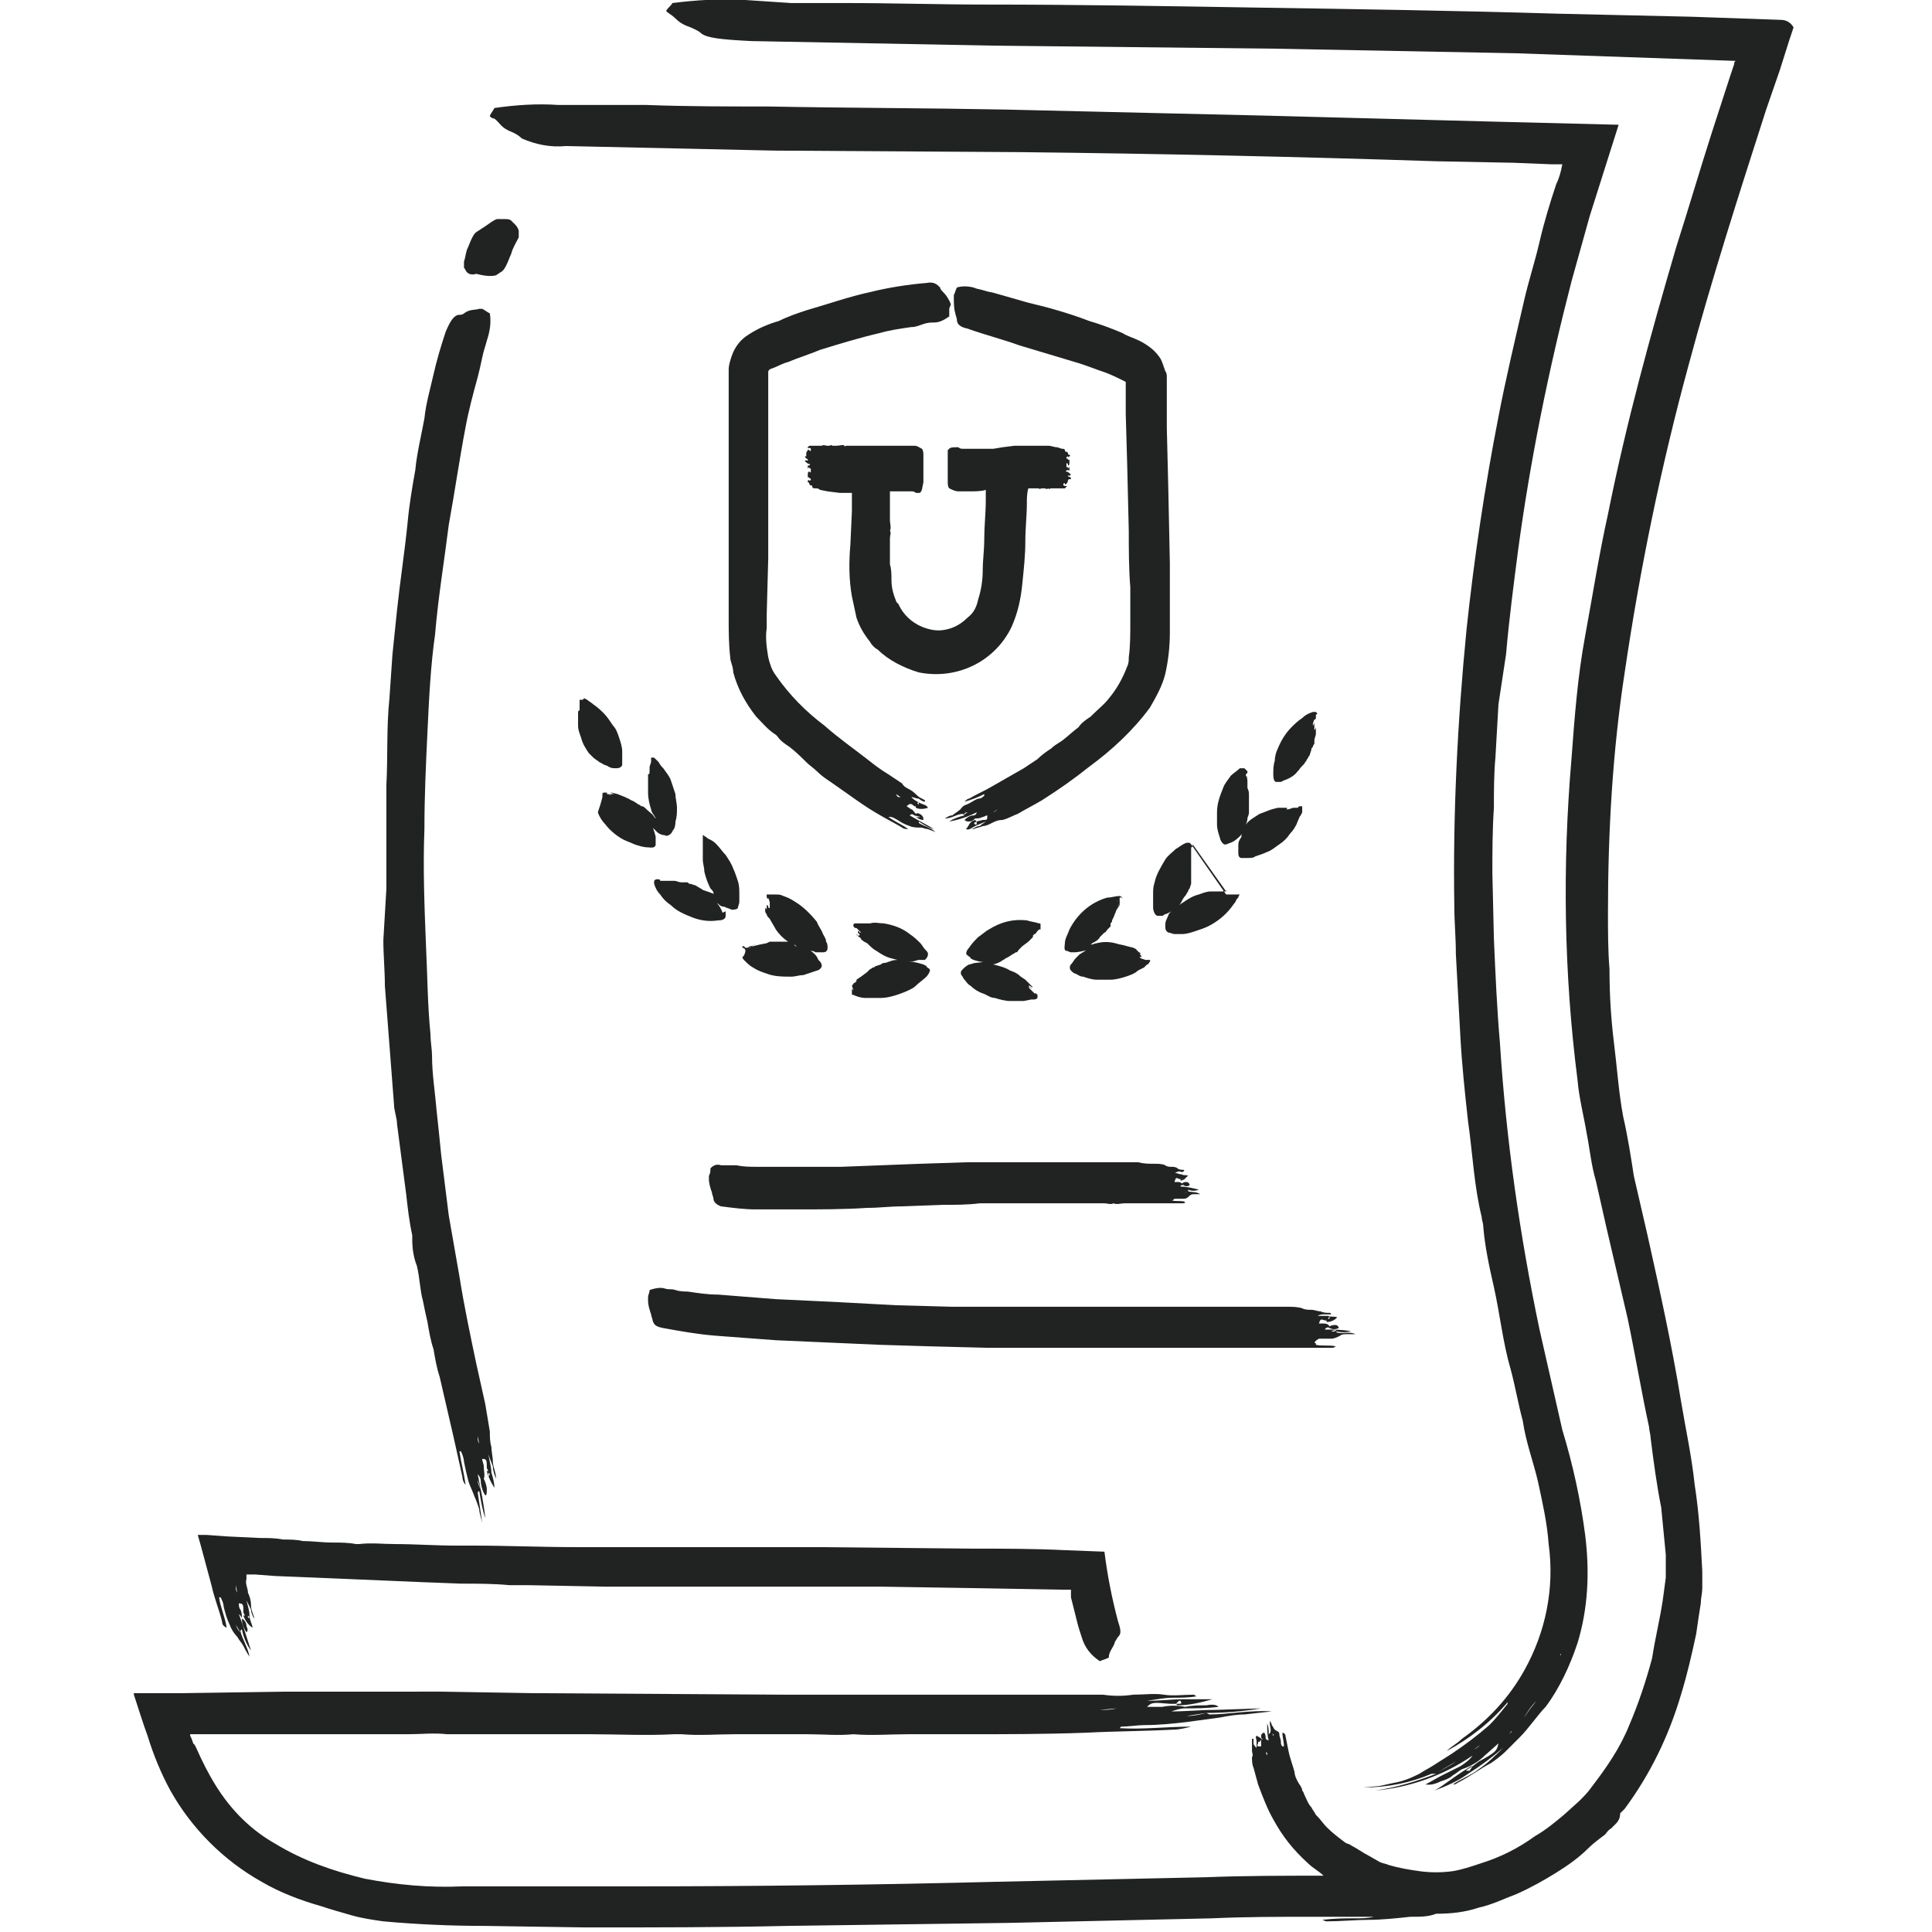 <svg id="college_transcripts" xmlns="http://www.w3.org/2000/svg" viewBox="0 0 127 127"><style>.st0{fill:#212322}</style><path class="st0" d="M76.9 37l-.1-4.8-.1-4.1v-3.3c0-.1 0-.3-.1-.4-.1-.3-.2-.6-.3-.8-.3-.5-.8-.9-1.4-1.2-.4-.2-.8-.3-1.1-.5-.7-.3-1.5-.6-2.2-.8-1.3-.5-2.7-.9-4-1.2l-2.1-.6c-.3-.1-.5-.1-.8-.2s-.5-.1-.7-.2c-.4-.1-.8-.1-1.1 0-.1.2-.1.3-.2.5v.2c0 .3 0 .7.1 1 0 .1.1.3.1.4 0 .3.2.5.7.6 1.1.4 2.3.7 3.4 1.1 1.3.4 2.7.8 4 1.2.6.2 1.1.4 1.7.6.5.2.9.4 1.3.6v2.1l.1 3.5.1 4.2c0 1.2 0 2.5.1 3.7V41c0 .7 0 1.5-.1 2.2 0 .2 0 .4-.1.6-.3.8-.7 1.5-1.2 2.1-.3.4-.7.7-1.1 1.1l-.1.1c-.3.2-.6.4-.8.7-.4.3-.7.6-1.1.9-.3.2-.5.3-.7.5-.3.2-.6.4-.9.7l-.9.6-2.1 1.2c-.5.3-1 .5-1.5.8-.1 0-.2.1-.3.2.4-.1.9-.3 1.3-.5v.1c-.1.1-.2.2-.4.2-.3.1-.5.3-.8.4s-.3.3-.5.4c-.1.1-.3.2-.4.3-.2 0-.3.1-.5.2.5 0 .8-.3 1.2-.3l.1.1c-.4.1-.7.2-1 .4.6-.1 1.2-.3 1.8-.6 0 .1-.1.2-.2.2-.2 0-.4.1-.6.3.1.1.2.1.3.1.2 0 .3-.1.4-.2.2 0 .3 0 .5-.1.1 0 .2-.1.3-.1 0 .3 0 .3-.3.3l-.4.1-.1-.1c-.4.1-.4.4-.6.6.2.1.4-.1.6-.2.2-.1.5-.2.7-.3-.1.1-.3.2-.4.3-.2 0-.3.1-.5.2h.1c.2-.1.4-.1.6-.2.2 0 .4-.1.6-.2.2-.1.4-.2.7-.2.4-.1.7-.3 1-.4.5-.3 1.1-.6 1.6-.9 1.1-.7 2.1-1.4 3.1-2.2 1.5-1.1 2.9-2.4 4-3.9.4-.7.8-1.4 1-2.2.2-.9.3-1.8.3-2.7V37zm-13 16.8zm-.5-.6zm-.1.4c.1-.1.1-.2.3-.2l-.3.2zm.7-.4l.1-.1-.1.1zm.2.8v.2h-.1c-.1-.1-.1-.1.1-.2zm0 .2zm.7-.7zm.4-.1c.1-.1.1-.1.3-.2l-.3.2zm1-.6zm.5.7zM62.5 20c-.1-.3-.3-.6-.5-.8-.1-.1-.2-.2-.2-.3-.2-.2-.4-.4-.9-.3-1.2.1-2.5.3-3.7.6-1.4.3-2.8.8-4.2 1.2-.6.2-1.2.4-1.8.7-.7.2-1.4.5-2 .9-.5.3-.9.8-1.1 1.4-.1.3-.2.6-.2.9v16.3c0 .9 0 1.7.1 2.6 0 .3.2.6.2 1 .3 1.1.8 2 1.5 2.9.4.4.8.9 1.3 1.2l.1.1c.2.3.5.5.8.7.4.3.8.7 1.1 1 .2.2.5.4.7.6.3.3.6.5.9.7l1 .7c.7.5 1.4 1 2.1 1.4.5.3 1.1.6 1.6.9.1.1.3.1.4.1-.4-.3-.9-.5-1.3-.8h.1c.2 0 .3.1.5.2.3.2.5.3.8.4.2.1.5.1.7.1.2 0 .3.1.5.1.2.1.3.1.5.2-.3-.3-.8-.4-1.1-.6V54c.3.2.6.4 1 .5-.5-.3-1.1-.6-1.6-.9.1-.1.2-.1.3 0 .2.2.4.3.6.3 0-.1 0-.2-.1-.3-.1-.1-.3-.2-.4-.1-.1-.1-.2-.3-.3-.3l-.3-.2c.2-.2.3-.2.5 0h.1v.1c.2.1.5.1.8 0-.1-.2-.3-.2-.5-.3s-.4-.2-.6-.4c.2 0 .3.1.5.1.1.1.3.2.4.2v-.1c-.2-.1-.4-.2-.5-.3-.1-.1-.3-.3-.5-.4-.2-.1-.4-.2-.5-.4l-.9-.6c-.5-.3-.9-.6-1.4-1-.9-.7-1.9-1.4-2.8-2.2-1.2-.9-2.3-2-3.2-3.3-.3-.4-.4-.8-.5-1.2-.1-.6-.2-1.3-.1-1.9v-.9l.1-3.7V24.4c.1-.1 0-.1.3-.2s.6-.3 1-.4c.7-.3 1.4-.5 2.1-.8 1.3-.4 2.6-.8 3.9-1.1.7-.2 1.4-.3 2.1-.4.3 0 .5-.1.8-.2s.5-.1.7-.1c.4 0 .7-.2 1-.4v-.5c0-.1.1-.2.1-.3zm-2 33.7c-.1 0-.2.1-.4-.1l.4.1zm-.3.2zm.1-.7zm0-.4l.1-.1v.1c0 .1 0 .1-.1 0zm.1-.1zm-.8.7l.1.1-.1-.1zm-.2-.9zm-.2-.1c-.2 0-.2 0-.3-.2l.3.2zm-.6-1.3zm-.4.7zm-18.9 1.6c.1.3.3.6.5.8.3.4.8.8 1.2 1 .2.1.5.2.7.3.3.1.6.2.9.2.1 0 .5.1.5-.2V55c-.1-.4-.2-.7-.4-1 0 .1.1.1.1.2s.1.1.1.2l.3.3c.1.1.3.2.5.2.1.1.3 0 .4-.1.1-.1.1-.2.2-.3.1-.2.1-.4.1-.5.1-.3.1-.6.1-.9 0-.3-.1-.6-.1-.9l-.3-.9c-.1-.3-.3-.5-.5-.8-.1-.1-.2-.2-.3-.4l-.1-.1-.1-.1c-.1-.1-.1-.1-.2-.1h-.1v.3l-.1.3v-.1.4c0 .1 0 .2-.1.2v1.2c0 .4.1.8.2 1.1 0 .1.1.3.2.4 0 .1.1.1.1.2l-.1-.1c-.1-.2-.3-.3-.5-.5-.1-.1-.2-.2-.3-.2-.1 0-.1-.1-.2-.1l-.3-.2-.2-.1c-.1 0-.1-.1-.2-.1l-.2-.1-.5-.2-.4-.1h-.1c.1 0 .2.1.3.1h-.5.1-.1c.1 0 .2.1.3.1h.1-.1c-.1 0-.2-.1-.2-.1.1 0 .2.1.3.1l-.4-.1v-.1h-.2s-.1 0-.1.1v.2c-.1.4-.2.7-.3 1zm3.3-2.8s0-.1 0 0zm0 0zm-.2.5zm.2-.2zm0 .2zm-2.7 1.4zm.1 0zm-2-5.7v.9c0 .3.1.5.2.8.1.4.3.7.5 1l.3.3c.1.1.3.2.4.3l.2.1c.1.1.3.1.4.2.2.1.3.1.5.1.1 0 .3 0 .4-.2v-.9c0-.3-.1-.6-.2-.9-.1-.3-.2-.6-.4-.8-.2-.3-.4-.6-.6-.8-.2-.2-.4-.4-.7-.6-.1-.1-.3-.2-.4-.3l-.2-.1-.1.1h-.2v.7l-.1.1m.1-.1v-.1.1c-.1 0-.1.1-.1.1v.1s0-.1.1-.2zm0 .7zm0-.2c0-.1 0-.1 0 0zm0-.2zm0-.1s-.1-.1 0 0zm0 0zm0 .5zm8.1 11.1c-.1-.1-.2-.1-.3-.2-.1 0-.1-.1-.2-.1l-.3-.1c-.1 0-.1 0-.2-.1h-.4c-.2 0-.3-.1-.5-.1h-.5.3-.7.3-.2.3-.4s0-.1-.1-.1h-.1c-.1 0-.1 0-.2.1v.2c.1.3.2.5.4.7.2.3.4.5.7.7.4.4.9.6 1.4.8.5.2 1.1.3 1.7.2.1 0 .5 0 .5-.3v-.3l-.2.1c-.1-.3-.3-.6-.6-.9l.1.2.2.1c.1.1.2.2.4.2.2.1.3.1.5.2.1 0 .3 0 .4-.1 0-.1.1-.3.1-.4v-.5c0-.3 0-.6-.1-.9-.1-.3-.2-.6-.3-.8-.1-.3-.3-.6-.5-.9-.2-.2-.4-.5-.6-.7-.1-.1-.2-.2-.4-.3l-.2-.1-.1-.1c-.1 0-.1-.1-.2-.1v1.6c0 .3.1.5.1.8.1.4.2.7.4 1.1.1.1.2.2.2.3 0 .1.1.1.2.2l-.1-.1c-.2-.1-.5-.2-.8-.3zm-2.5-.5zm-.1 0zm2.4-1.8zm.1-.6zm0 0zm0 .6zm0-.2c0-.1 0 0 0 0zm-2.3 2zm5 4.9s0 .1.1.2c.2.2.4.4.6.5.3.2.6.3.9.4.5.2 1.1.2 1.6.2.3 0 .5-.1.8-.1l.9-.3c.1 0 .4-.2.3-.4 0-.1-.1-.2-.2-.3l-.1-.2c-.2-.3-.5-.5-.9-.6l.2.1.2.1c.1 0 .3 0 .4.1h.5c.2 0 .3-.1.3-.3 0-.1 0-.3-.1-.4 0-.2-.1-.3-.2-.5-.1-.3-.3-.5-.4-.8-.4-.5-.9-1-1.4-1.3-.3-.2-.5-.3-.8-.4-.2-.1-.3-.1-.5-.1h-.6v.2l.1.1V59l.1.3v.4s-.1 0-.1-.1-.1-.1-.1-.1v.3s0-.1-.1-.1v-.1.3c0 .1.1.2.1.2 0 .1.1.2.2.3.1.2.3.5.4.7.2.3.5.6.8.8.1.1.2.2.4.2.1 0 .1.1.2.1h-.1l-.3-.3h-1.4l-.2.1-.5.1-.4.1h-.1c-.1 0 .2-.1.3-.1h-.1l-.2.1-.1.1h-.2c.1 0 .2 0 .3-.1h.1-.1c-.1 0-.2 0-.2.1.1 0 .2-.1.3-.1l-.4.1H49l-.1-.1h-.1v.1c.1 0 .2.1.2.2s-.1.4-.2.4zm1.9-3.5zm0 0zm.1.3zm.1.2zm-1.5 2.6zm.1 0zm6.6 2.6L56 65v.3c0 .1 0 .1.1.1.2.1.5.2.8.2h1c.5 0 1.1-.2 1.6-.4.2-.1.5-.2.7-.4.2-.2.5-.4.7-.6.1-.1.3-.4.2-.5-.1-.1-.2-.1-.2-.2l-.2-.1c-.3-.1-.7-.2-1-.2h.3c.1 0 .3-.1.4-.1h.4c.1-.1.2-.2.2-.4 0-.1-.1-.2-.2-.3-.1-.1-.2-.3-.3-.4-.2-.2-.4-.4-.7-.6-.5-.4-1.1-.6-1.7-.7-.3 0-.6-.1-.9 0h-.9c-.1 0-.2 0-.2.1v.1l.1.1h.1l.2.2.1.1h-.1s0-.1-.1-.1v.1c0 .1 0 0 .1.1v.1h-.1l-.1-.1s0 .1.1.1l.1.1s-.1 0-.1-.1l-.1-.1.1.1.1.1.1.1c0 .1.1.1.2.2l.2.1c.2.2.4.4.6.5.3.2.6.4 1 .5l.4.1h.1c-.2 0-.4 0-.6.1-.1 0-.2.1-.4.1-.1 0-.2.1-.2.1l-.3.1c-.1 0-.1.1-.2.1s-.1.1-.2.1l-.2.2-.4.3-.3.2v.1c.1 0 .2-.1.2-.2l-.1.1-.1.1-.1.1-.1.1-.1.1c.1 0 .1-.1.2-.2v-.1.1c-.1 0-.1.1-.2.2l.3-.2-.3.2.1.3zm.4-3.7zm0 0zm.2.1zm0 0zm.1.2zm-.4 3zm.1 0zm25.3-14.2c-.1 0-.1 0 0 0h-.3c-.2.2-.4.3-.6.5-.2.3-.4.5-.5.8-.2.5-.4 1-.4 1.6v.8c0 .3.1.6.2.9 0 .1.2.5.4.4.1 0 .2-.1.3-.1l.2-.1c.3-.2.5-.4.7-.7-.1.1-.2.2-.2.4 0 .1-.1.1-.1.2-.1.1-.1.3-.1.4v.5c0 .2.1.3.2.3h.4c.2 0 .4 0 .5-.1.3-.1.6-.2.8-.3.3-.1.5-.3.8-.5.3-.2.5-.4.7-.7.2-.2.4-.5.5-.8.1-.2.1-.3.2-.4l.1-.2V53h-.2l-.1.1H85l-.3.1h-.1.1-.3.1c.1 0 .1 0 .1-.1h-.3.2-.5l-.4.1c-.3.1-.5.2-.8.3-.3.2-.7.4-.9.7-.1.1-.2.2-.2.3 0 0 0-.1.1-.1.1-.2.2-.4.2-.6 0-.1.1-.2.1-.4v-1.1c0-.2 0-.3-.1-.5V51v.4c0-.1 0-.3-.1-.4v-.1l.1-.1v-.1l-.2-.2zm2.8 2.5zm-.2.1zm-.1 0zm-.2.1zm0-.1zm-2.1-2zm0 .1zm0-.1c0-.1-.1 0 0 0zm4.6-4.2c0-.1 0-.1 0 0l-.1-.1h-.2c-.3.1-.5.2-.7.4-.3.2-.5.4-.7.6-.4.4-.7.9-.9 1.4-.1.2-.2.5-.2.8-.1.3-.1.6-.1.9 0 .1 0 .5.2.5h.3l.2-.1c.3-.1.7-.3.9-.6l.1-.1c.1-.2.3-.3.4-.5.1-.1.1-.2.2-.3 0-.1.1-.1.1-.2l.1-.3c0-.1 0-.1.1-.2 0-.1.1-.2.1-.2v-.2c0-.2.1-.3.1-.5v-.5c0 .1 0 .2-.1.3v-.7.4-.3c0 .1 0 .2-.1.3 0-.1 0-.2.1-.4 0 0 .1 0 .1-.1V47l.1-.1zm0 .6zm0 .1zm-8.3 7.9c-.1-.1-.1-.1 0 0l-.1-.1H78c-.3.1-.5.3-.7.4-.2.2-.5.4-.7.7-.3.5-.6 1-.7 1.5-.1.3-.1.5-.1.8v.9c0 .1.1.5.3.5h.3c.1 0 .1-.1.2-.1.3-.1.6-.3.8-.6l-.3.3-.2.2c-.1.1-.1.2-.2.4s-.1.3-.1.5c0 .1 0 .3.2.4.1 0 .3.1.4.1h.5c.3 0 .6-.1.9-.2.3-.1.6-.2.8-.3.6-.3 1.1-.7 1.5-1.2l.3-.4.1-.2.1-.1c0-.1.1-.2.1-.2h-.9m0-.2h-.2c.1-.1.1-.1.2 0 0 0 .1 0 0 0 .1-.1 0-.1 0 0h-.2.2c0-.1 0-.1 0 0h-1c-.3 0-.5.1-.8.2-.4.1-.7.3-1 .5l-.3.2.1-.1c.1-.2.2-.4.3-.5.1-.1.1-.2.2-.3 0-.1.1-.2.1-.2l.1-.3v-1.9.4-.8.3-.4s.1 0 .1-.1v-.1l2.2 3.1zm0-.1zM78.3 56zm-.1.2zm2.2 2.3zm-.1 0zm-.2 0zm-6.3.6s0-.1 0 0c-.1-.1-.1-.2-.2-.2-.3 0-.5.1-.8.1-1.1.3-2 1.1-2.5 2.1-.1.3-.3.6-.3.9 0 .1-.1.5.1.5.1 0 .2.1.3.1h.2c.3 0 .7-.1 1-.2-.1 0-.3.1-.4.2-.1 0-.1.1-.2.1l-.3.3c-.1.1-.2.3-.3.4-.1.1-.1.3 0 .4.1.1.2.2.3.2.2.1.3.2.5.2.3.1.6.2.9.2h.9c.3 0 .7-.1 1-.2.3-.1.6-.2.8-.4l.4-.2.1-.1.1-.1c.1 0 .1-.1.2-.2v-.1h-.3L75 63h-.1.1l-.1-.1h-.1.3s-.1 0-.1-.1l-.1-.1h.1l-.1-.1s-.1 0-.1-.1c0 0-.1 0-.1-.1l-.2-.1-.4-.1c-.3-.1-.5-.1-.8-.2-.4-.1-.8-.1-1.2 0-.1 0-.3.1-.4.1l.1-.1c.2-.1.4-.2.5-.4l.3-.3c.1 0 .1-.1.2-.2l.2-.2v-.2c.1-.1.1-.1.1-.2l.1-.2.2-.5.2-.3v-.1c-.1.1-.1.2-.1.3v-.1c0-.1 0-.1.1-.2V59c-.1.1-.1.2-.1.2 0-.1.1-.1.1-.2-.1.1-.1.2-.2.3l.2-.3h.1v-.1l.1.2zm.9 3.7zm0 0zm-1.1-3.1zm0-.1zm1 3.2zm-.1 0zm-.2-.1zm-.7-2.9zm-9.5 3.5c-.1 0-.3.1-.4.1-.2.1-.3.2-.4.3-.1.1-.2.2-.1.4.1.1.1.2.2.3.1.1.2.3.4.4.2.2.5.4.8.5.3.1.5.3.8.3.3.1.7.2 1 .2h.9l.5-.1h.2c.1 0 .2-.1.2-.1v-.2l-.1-.1H68l-.3-.3-.1-.1h.1l.1.1s0-.1-.1-.1l-.1-.1h.1s.1.1.2.1l-.1-.1-.1-.1.1.1.1.1-.1-.1-.1-.1-.1-.1-.2-.2-.3-.2c-.2-.2-.4-.3-.7-.4-.3-.2-.7-.3-1.1-.4H65h.2c.2 0 .4-.1.6-.2.1-.1.2-.1.3-.2l.2-.1.3-.2c.1 0 .1-.1.2-.1s.1-.1.2-.2l.2-.2.4-.3.3-.3v-.1l-.2.2.1-.1.1-.1.1-.1.1-.1.1-.1c-.1 0-.1.1-.2.2v.1-.1c.1 0 .1-.1.2-.2l-.2.2.3-.3h.1v-.3c0-.1 0-.1-.1-.1-.3-.1-.5-.1-.8-.2-.9-.1-1.7.1-2.5.6-.2.1-.4.3-.7.5-.2.2-.4.4-.6.7-.1.1-.3.4-.1.5.1.1.2.1.2.2l.2.1c.3.1.7.2 1 .1l-.9.1zm3.6 1.6zm0-3.4zm-.2 3.3zm-.2-.3zm-.1 0zm.4-2.9z"/><path class="st0" d="M32.5 7.8c.4.3.4.6 1.2.9.2.1.4.2.6.4.9.4 1.9.6 2.9.5 4.5.1 9.1.2 13.7.3L67 10c9.1.1 18.3.3 27.4.6l5.1.1 2.5.1h.7c-.1.5-.2.9-.4 1.3-.4 1.2-.8 2.5-1.1 3.8s-.7 2.5-1 3.8c-.6 2.6-1.2 5.1-1.7 7.7-.9 4.6-1.6 9.3-2.1 14-.6 6.1-.9 12.2-.8 18.2 0 1 .1 2 .1 3.1.1 1.8.2 3.7.3 5.5s.3 3.7.5 5.5c.3 2.1.4 4.3.9 6.3 0 .2.1.4.1.6.1 1.3.4 2.7.7 4 .4 1.8.6 3.7 1.1 5.4.3 1.1.5 2.3.8 3.4.2 1.4.7 2.7 1 4 .3 1.4.6 2.7.7 4.1.4 2.9-.2 5.8-1.6 8.3-1 1.8-2.4 3.3-4.1 4.5-.3.3-.7.5-1 .8 1.5-.8 2.9-1.9 4-3.2v.1c-.4.5-.8 1-1.2 1.4-.8.7-1.6 1.3-2.5 1.9l-1.1.7c-.3.2-.7.4-1 .6-.6.3-1.1.5-1.7.6l-.9.2-1.1.1c1.6 0 3.1-.3 4.5-.9h.3c-1.3.5-2.6.9-4 1.1 2.3-.2 4.5-1 6.4-2.3-.2.3-.5.5-.8.7l-1.2.6c-.4.2-.7.4-1.1.6.1 0 .4.1 1-.2.3-.1.6-.2.8-.4.2-.1.4-.3.6-.4.6-.2 1.1-.5 1.5-.9l.9-.8c-.1.5-.2.6-1.3 1.2l-.4.3h-.1c-1.3.8-1.7 1.2-2.4 1.6.8-.3 1.5-.6 2.2-1.1.8-.5 1.6-1.1 2.3-1.7-.5.5-1 1-1.6 1.4-.5.4-1.1.6-1.7 1 .1 0 .2 0 .3-.1.8-.4 1.6-1 2.2-1.3.3-.2.7-.5 1-.8l.9-.9c.6-.6 1.2-1.5 1.7-2 .9-1.2 1.6-2.7 2.1-4.2.7-2.3.8-4.7.5-7.1-.3-2.3-.8-4.6-1.5-6.9l-1.5-6.6c-1.3-6.2-2.2-12.5-2.6-18.8-.2-2.3-.3-4.6-.4-6.9l-.1-4.3c0-1.4 0-2.8.1-4.3 0-1.1 0-2.2.1-3.3l.2-3.5.5-3.3c.2-2.3.5-4.6.8-6.9.8-5.9 2-11.8 3.5-17.6.4-1.4.8-2.9 1.2-4.3l1.9-6-8-.2-15.2-.4L66 7.2c-5.2-.1-10.3-.1-15.5-.2-2.7 0-5.4 0-8-.1h-5.8c-1.4-.1-2.8 0-4.2.2-.1.2-.2.3-.3.5 0 .1.2.2.3.2zm62.6 108l.2-.1-.2.1-.1.1.1-.1zm-.7.8c.4-.3.8-.5 1.3-.8-.4.3-.9.5-1.3.8zm1.7-.5zm.8-1.1l.4-.3c-.1.1-.2.2-.4.3zm-.4 1.4c-.2 0-.2 0 .3-.3l-.2.3h-.1zm.2 0l.3-.2c-.1 0-.2.1-.3.2zm2.5-2.4c.1-.1.1-.2.2-.2l-.2.2zm1-1.1c.2-.4.5-.8.8-1.1-.3.4-.5.6-.8 1.1zm3.1-3.7l.1-.2-.1.2zm-.7-.5v.1c-.1 0 0-.1 0-.1zm-89.4-7.1l.7 2.6c.2.9.5 1.6.7 2.4 0 .2.1.3.3.4-.1-.7-.4-1.3-.5-2h.1c.1.2.2.4.2.6.1.4.2.8.4 1.2.1.3.3.6.5.8.1.2.3.4.4.6.1.2.2.4.4.7-.1-.6-.5-1.2-.6-1.7l.1-.1c.1.5.3 1 .6 1.4-.3-.9-.5-1.6-.8-2.4.1.1.2.2.2.3 0 .3.1.6.3.9.1-.1.1-.2 0-.4 0-.2-.1-.4-.3-.5 0-.2 0-.4-.1-.6-.1-.1-.1-.3-.1-.4.3 0 .3.1.3.6l.1.2H16c.1.3.3.6.6.8 0-.2-.2-.5-.2-.8s-.1-.6-.2-1l.3.6c0 .2.1.4.2.6v-.1c-.1-.3-.2-.5-.2-.8 0-.3-.1-.6-.2-.8 0-.3-.2-.6-.1-.9v-.3h.6l1.3.1 2.5.1c2.4.1 4.7.2 7.1.3l2.6.1c1.1 0 2.1 0 3.2.1h1.2l5.2.1H58l6.3.1 5.7.1h.4v.5l.1.4.3 1.2c.1.4.2.7.3 1 .2.7.6 1.2 1.2 1.6.2-.1.3-.1.5-.2.1 0 .1-.1.1-.2.1-.4.3-.5.4-.9.1-.1.1-.2.2-.3.2-.2.2-.4 0-1-.4-1.5-.7-3-.9-4.6l-2.6-.1c-2-.1-4-.1-6-.1l-10.2-.1h-16c-2.2 0-4.5-.1-6.7-.1H30c-1.4 0-2.7-.1-4-.1-.8 0-1.6-.1-2.4 0h-.2c-.5-.1-1-.1-1.5-.1-.7 0-1.4-.1-2-.1-.4-.1-.9-.1-1.3-.1-.5-.1-1-.1-1.5-.1L15 101l-1.4-.1H13l.2.7zm2.8 5zm.4-.3l-.1-.1.1.1zm0 0c-.1.1-.1.1-.1-.1l.1.1zm-.2-2.7zm-.4 3.7c-.1-.1-.2-.2-.3-.5l.3.5zm-.1-2.2c0 .1 0 .1 0 0zm-.1-.4c-.1-.2-.1-.2-.1-.5l.1.5zm-.2 2.4zm-.1-1l.1.2-.1-.2zm-.1-2.7zm10-41.6c0 1 .1 2 .1 3l.3 3.9.3 3.9c0 .4.2.9.2 1.3.1.8.2 1.5.3 2.3l.3 2.3c.1.9.2 1.8.4 2.7v.3c0 .6.1 1.2.3 1.7.2.8.2 1.6.4 2.3.1.5.2 1 .3 1.4.1.6.2 1.2.4 1.8.1.6.2 1.2.4 1.8l.9 3.9.6 2.7c0 .2.1.4.2.5-.1-.8-.3-1.5-.4-2.2h.1c.1.2.2.5.2.7.1.5.2.9.3 1.3.1.3.3.7.4 1 .1.2.2.5.3.8 0 .2.1.5.2.9-.1-.7-.2-1.3-.3-2l.1-.1c.1.6.2 1.2.4 1.8-.1-1-.3-1.9-.5-2.9.1.1.2.3.2.4 0 .3.1.7.3 1 .1 0 .1-.2.1-.4s-.1-.5-.2-.7c.1-.2 0-.5 0-.8 0-.2-.1-.3-.1-.5.3 0 .3.1.3.6l.1.2H32c.1.4.3.8.5 1.1 0-.3-.1-.7-.2-1 0-.3-.1-.7-.2-1.2.1.3.2.5.3.8 0 .3.1.5.2.8v-.1c0-.3-.2-.7-.2-1 0-.3-.1-.7-.1-1-.1-.3-.1-.7-.1-1l-.3-1.8-.6-2.7c-.4-1.9-.8-3.8-1.1-5.7l-.7-4-.5-4c-.1-1-.2-2-.3-2.9-.1-1.2-.3-2.4-.3-3.6 0-.4-.1-.9-.1-1.4-.2-2-.2-3.9-.3-5.9-.1-2.5-.2-5.1-.1-7.6 0-2.2.1-4.3.2-6.4s.2-4.3.5-6.4c.2-2.4.6-4.8.9-7.2.4-2.2.7-4.3 1.1-6.4.2-1.1.5-2.2.8-3.3.1-.4.2-.8.3-1.3s.2-.7.3-1.1c.2-.6.3-1.2.2-1.8-.2-.1-.3-.2-.5-.3h-.2c-.3.1-.6 0-1 .3-.1.1-.3.1-.4.1-.3.1-.5.4-.8 1.1-.3.9-.6 1.9-.8 2.8s-.5 1.9-.6 2.9c-.2 1.1-.5 2.3-.6 3.4-.2 1.1-.4 2.3-.5 3.4-.2 2-.5 3.9-.7 5.8l-.3 2.9-.2 2.9c-.2 1.9-.1 3.8-.2 5.7v6.8l-.2 3.4zm6.6 35.3zm.4-.2v-.2.2zm0 0c-.1.2-.1.2-.1-.1l.1.1zm-.3-4zm-.3 2.5zm-.1-.5c-.1-.2-.1-.2-.1-.5l.1.5zm.1 3c-.1-.2-.2-.4-.2-.6l.2.6zm-.5-1.4v.2-.2zm0 1zm0-4.5c-.1 0-.1 0 0 0z"/><path class="st0" d="M77.2 78.8h.6c.2 0 .3-.1.4-.2.1-.1.2-.1.3-.1h.4c-.3-.2-.6-.1-.8-.2v-.1c.2.1.5.1.7 0-.4-.1-.8-.2-1.2-.2 0-.1.1-.1.2-.1.1.1.3.1.4 0 0-.1-.1-.2-.2-.2s-.2 0-.3.1c-.1-.1-.2-.1-.3-.1h-.2c.1-.3.1-.3.3-.2h.1v.1c.3 0 .3-.2.5-.3-.1-.1-.3 0-.4-.1-.2 0-.3-.1-.5-.1.1 0 .2-.1.3-.1s.2.1.3 0 0-.1 0-.1c-.1 0-.3 0-.4-.1-.1-.1-.3-.1-.4-.1-.1 0-.3 0-.4-.1-.2-.1-.5-.1-.7-.1-.4 0-.7 0-1.1-.1H63.6l-3.1.1-2.6.1-2.6.1h-5.5c-.5 0-.9 0-1.4-.1h-1c-.3-.1-.5 0-.7.2 0 .2 0 .3-.1.5v.2c0 .3.1.6.2.9 0 .1.1.3.1.4 0 .2.2.4.5.5.8.1 1.5.2 2.3.2h2.7c1.5 0 3.1 0 4.6-.1.8 0 1.5-.1 2.3-.1l2.7-.1c.8 0 1.6 0 2.4-.1h8.2c.2 0 .4.1.6 0 .2.1.5 0 .7 0h3.8c.1 0 .2 0 .2-.1-.3-.1-.6 0-.9-.1v-.1c0 .2.1.1.2 0zm.7-.2zm.2-.3c-.1 0-.1.1-.2.1l.2-.1zm-.3-.4zm-.3.5zm.2-.9v-.2.2c.1 0 .1.1 0 0zm0-.1zm-.6.3zm-1 0zm0-.9zm.5.9zM86.7 88h.8c.2 0 .4-.1.6-.2.1-.1.3-.1.5-.1h.5c-.4-.2-.8 0-1.2-.1l-.1-.1c.3.1.7.1 1 0-.6-.1-1.1-.1-1.7-.1 0-.1.2-.2.3-.1.2.1.4.1.6 0 0-.1-.1-.2-.2-.2s-.3 0-.4.1c-.1-.2-.3-.2-.4-.2h-.3c.1-.3.1-.3.4-.2h.1v.1c.3 0 .5-.1.7-.3-.2-.1-.4 0-.6-.1h-.7c.2-.1.3-.1.5-.1h.4s0-.1-.1-.1c-.2 0-.4 0-.6-.1-.2 0-.4-.1-.6-.1-.2 0-.4 0-.6-.1-.3-.1-.7-.1-1-.1h-22l-3.7-.1-3.7-.2-4.2-.2-3.8-.3c-.7 0-1.3-.1-2-.2-.2 0-.5 0-.8-.1s-.4 0-.7-.1c-.3-.1-.7 0-1 .1 0 .2-.1.3-.1.5v.2c0 .3.1.6.2.9 0 .1.1.3.1.4.1.3.2.4.7.5 1.1.2 2.2.4 3.4.5 1.3.1 2.6.2 4 .3l6.8.3 3.3.1 3.9.1h22.5c.1 0 .2 0 .3-.1-.4-.1-.9 0-1.3-.1v-.1c-.2 0 0-.2.2-.3zm.9-.2zm.3-.4c-.1 0-.1.2-.4.1l.4-.1zm-.5-.4zm-.4.5h.1-.1zm.3-.8l.1-.2c0 .2 0 .2-.1.2zm0-.2zm-.8.4zm-1.4-.9zm0 .9zm.8 0h.3-.3zm-55.2-69c.1.1.3.2.6.1.4.1.9.2 1.3.1l.3-.2c.2-.1.3-.3.4-.5.1-.2.2-.5.3-.7.1-.4.3-.7.5-1.1v-.4c0-.1-.1-.3-.2-.4l-.3-.3c-.1-.1-.3-.1-.5-.1h-.4c-.2 0-.8.5-1 .6l-.3.2c-.2.1-.3.3-.4.5-.1.2-.2.5-.3.7-.1.3-.1.5-.2.8v.4c.1.1.1.2.2.3zm31.6 11.7v2c0 .2 0 .4.1.5.2.1.4.2.6.2h.7c.4 0 .8 0 1.1-.1v.7c0 .8-.1 1.7-.1 2.5s-.1 1.4-.1 2.1c0 .6-.1 1.3-.3 1.9-.1.5-.3.9-.7 1.2-.4.4-.9.7-1.5.8-.5.1-1 0-1.5-.2-.7-.3-1.2-.8-1.5-1.4 0-.1-.2-.2-.2-.3-.2-.5-.3-.9-.3-1.4 0-.3 0-.7-.1-1v-1.7c0-.2.1-.4 0-.5.1-.2 0-.5 0-.7v-1.9h1.4c.1 0 .2 0 .3.1h.2c.1 0 .1 0 .2-.2l.1-.5V30c0-.2 0-.4-.1-.5-.2-.1-.3-.2-.5-.2h-4.5s-.1.1-.1 0-.3 0-.5 0h-.3c0-.1-.1 0-.2 0h-.2s-.1-.1-.1 0c-.1-.1-.1 0-.2 0h-.8l-.1.1c-.1.1.2 0 .2.1v.1s0 .1-.1 0-.1 0-.1 0-.1.1-.1.2v.2h-.1c.1.2.1.1.2.2v.1s-.1-.1-.2 0c.1.1.2.2.3.2s0 .1 0 .1h-.1v.2l.1-.1c0 .1 0 .1.1.1 0 .3 0 .3-.1.2-.1 0-.1.1-.1.3s.1 0 .1.1.1 0 .1.1-.1.1-.1.1 0-.1-.1 0v.1s.1 0 .1.1.1.1.1.1.1 0 .1.1.1.1.2.1.2 0 .3.1l.5.1.8.1h.8v1.2l-.1 2.2c-.1 1.1-.1 2.3.1 3.4.1.5.2.9.3 1.4.2.6.5 1.1.9 1.6.1.2.3.4.5.5.7.7 1.7 1.2 2.7 1.5 2.5.5 5-.7 6.1-3 .4-.9.6-1.8.7-2.8.1-1 .2-1.9.2-2.8s.1-1.7.1-2.5c0-.3 0-.7.1-1h.7c0 .1.1 0 .2 0h.2s.1.1.2 0c.1.1.1 0 .2 0h.9l.1-.1c.1-.1-.1 0-.2-.1v-.1s.1-.1.1 0 .1 0 .1 0 .1-.1.1-.2.1-.1.1-.1h.1c0-.2-.1-.1-.2-.2v-.1c0 .1.1.1.2 0-.1-.1-.2-.2-.3-.2s0-.1.1-.1.1.1.1 0v-.2l-.1.1c0-.1 0-.1-.1-.1 0-.3 0-.3.1-.2v.1c.1 0 .1-.1.1-.3s-.1 0-.1-.1-.1 0-.1-.1.1-.1.1-.1 0 .1.1 0 0-.1 0-.1-.1 0-.1-.1-.1-.1-.1-.1-.1 0-.1-.1-.1-.1-.2-.1l-.3-.1c-.2 0-.4-.1-.6-.1h-2.2l-.8.1-.6.1h-2c-.1 0-.2 0-.3-.1h-.2c-.4 0-.4.1-.5.2zm-9.2.3v.1-.1zm0 .3s0-.1 0 0zm.1 0zm-.1.8zm0 .1zm.2-.2zm0 0c0-.1 0-.1 0 0zm.1.8zm0-.8zm2.6 1.3zm.9 0zm13-1.1s0 .1 0 0zm-.1.3zm0-1.1v-.1.1c.1.1.1.1 0 0zm0-.1zm-.2 1zm0-.7zm0 0c0 .1 0 .1 0 0zm-.1-.9zm0 .9z"/><path class="st0" d="M116.9 1.3l-5.7-.2-8.8-.2C95.8.7 89.2.6 82.7.5 76.7.4 70.8.3 64.9.3c-3.1 0-6.2-.1-9.3-.1H52L49 0c-1.6-.1-3.2 0-4.8.2-.1.2-.3.3-.4.5 0 .1.1.1.2.2.5.3.5.6 1.4.9.2.1.5.2.7.4.4.3 1.3.4 3.3.5l15.9.3 18.5.2 15.8.3L114 4c.1 0 .1 0 0 .1v.1l-.3.9-1.2 3.7c-.8 2.5-1.5 4.9-2.3 7.4-1.7 5.8-3.3 11.6-4.5 17.6-.6 2.7-1 5.3-1.5 8s-.7 5.4-.9 8.1c-.6 7-.5 14.1.4 21.1.1 1.2.4 2.3.6 3.5.2 1 .3 2.1.6 3.1l.7 3.1.7 3 .7 3c.5 2.4.9 4.8 1.4 7.1 0 .2.1.5.1.7.2 1.6.4 3.1.7 4.6.1 1 .2 2.1.3 3.1v1.5l-.2 1.5c-.2 1.3-.5 2.5-.7 3.8-.4 1.5-.9 3-1.5 4.4-.6 1.5-1.5 2.8-2.5 4.1-.2.3-.5.6-.8.9l-1 .9c-.6.5-1.2 1-1.9 1.4-1.1.8-2.3 1.4-3.6 1.8-.6.2-1.2.4-1.8.5-.7.1-1.5.1-2.2 0-.7-.1-1.3-.2-2-.4-.2-.1-.4-.1-.6-.2l-.7-.4c-.4-.2-.8-.5-1.2-.7-.1-.1-.3-.1-.4-.2-.4-.3-.8-.6-1.2-1-.2-.2-.4-.5-.6-.7l-.1-.1c-.1-.2-.2-.3-.3-.5-.2-.2-.3-.5-.4-.7-.1-.2-.1-.3-.2-.4 0-.2-.2-.4-.3-.6-.1-.2-.2-.4-.2-.6-.1-.4-.3-.9-.4-1.4l-.2-1c0-.1-.1-.2-.2-.2 0 .3.1.6.1.9h-.1c-.1-.1-.1-.2-.1-.3 0-.2-.1-.3-.1-.5s-.2-.2-.3-.3c-.1-.1-.1-.2-.2-.3 0-.1-.1-.2-.1-.3-.1.3.1.5 0 .8l-.1.1c0-.2 0-.5-.1-.7 0 .4 0 .8.1 1.1-.1 0-.2-.1-.2-.1 0-.1 0-.3-.1-.4-.1 0-.2.1-.2.2s0 .2.1.2c-.1.1-.1.2-.1.3v.2c-.3 0-.3 0-.2-.2v-.1h.3c0-.2-.2-.3-.4-.4-.1.1 0 .2 0 .4v.4c-.1-.1-.2-.2-.2-.3v-.3h-.1v.8c0 .1.1.3 0 .4 0 .2 0 .5.1.7.1.4.2.7.3 1.1.3.8.6 1.6 1 2.3.6 1.1 1.3 2 2.3 2.9.3.3.7.5 1 .8-2.6 0-5.2 0-7.7.1l-13.8.3c-7.9.2-15.7.3-23.6.3H30.4c-2.2.1-4.3-.1-6.4-.5-2.1-.5-4.1-1.2-5.9-2.3-1.6-.9-2.9-2.2-3.9-3.8-.5-.8-.9-1.6-1.3-2.5l-.1-.2-.1-.1-.1-.3-.1-.2v-.1h14.3c.9 0 1.7-.1 2.6 0h9.4c1.8 0 3.7.1 5.5 0h.5c1.2.1 2.3 0 3.5 0h4.8c1 0 2 .1 3 0 1.2.1 2.4 0 3.6 0h3.7c2.7 0 5.3 0 8-.1 1.9-.1 3.8-.1 5.7-.2.4 0 .8-.1 1.2-.2-1.6 0-3.2.2-4.7.1l.1-.1c.5 0 1.1-.1 1.5-.1 1 0 1.9-.1 2.8-.2.7-.1 1.5-.2 2.2-.3.5-.1 1.1-.2 1.6-.2l1.8-.2c-1.4-.1-2.9.2-4.1.2l-.2-.1c1.2 0 2.4-.1 3.6-.3l-3 .1c-1 0-1.9.1-2.9.1.3-.1.6-.2.9-.2.7 0 1.4 0 2.2-.1-.1-.1-.3-.2-.8-.1-.5 0-.9 0-1.4.1-.5-.1-1-.1-1.5 0h-1c.3-.3.4-.3 1.5-.2h.4l.1.1c.8 0 1.6-.2 2.3-.4h-2c-.6 0-1.4.1-2.3.1.7-.1 1.2-.2 1.7-.2s1.1 0 1.6-.1c-.1 0-.1 0-.2-.1-.7 0-1.4.1-2 0s-1.3 0-2 0c-.7.1-1.3.1-2 0h-21l-16.5-.1-6-.1H18.8l-6.8.1H8.8v.1c.3.9.6 1.9.9 2.7.4 1.3.9 2.5 1.5 3.6 1.4 2.5 3.5 4.6 6 6 1.2.7 2.5 1.2 3.9 1.6.6.2 1.3.4 2 .6.7.2 1.4.3 2.1.4 2.2.2 4.5.3 6.7.3l6.6.1c4.4 0 8.8 0 13.2-.1l14.7-.2 13.3-.3c2.2-.1 4.3-.1 6.4-.1h4.2c-.4.1-.8.1-1.2.1-.7 0-1.3 0-2.2.1.1 0 .2.1.3.1.9 0 2-.1 2.8-.1s1.8-.1 2.7-.2c.7 0 1.2 0 1.7-.2 1 0 1.9-.1 2.8-.4.9-.2 1.7-.6 2.5-.9.9-.4 1.8-.9 2.6-1.4.8-.5 1.5-1 2.1-1.6.3-.3.7-.6 1.1-.9.1-.1.2-.3.4-.4l.3-.3c.2-.2.3-.4.3-.7l.3-.3c1.7-2.3 2.9-4.8 3.7-7.5.4-1.3.7-2.6 1-4 .1-.7.2-1.4.3-2 0-.3.1-.7.1-1v-1.1c-.1-1.9-.2-3.8-.5-5.7-.2-1.9-.6-3.7-.9-5.5-.6-3.7-1.4-7.3-2.2-10.9l-.9-3.9c-.2-1.3-.4-2.6-.7-3.9-.3-1.6-.4-3.2-.6-4.8s-.3-3.2-.3-4.9c-.1-1.2-.1-2.5-.1-3.7 0-5.3.3-10.6 1.1-15.8 1-6.8 2.4-13.6 4.2-20.2 1.5-5.6 3.3-11.2 5.1-16.8l.9-2.6.6-1.9.3-.9c-.3-.5-.7-.5-1-.5zM82.5 116.1zm.4-1.6h-.2.1c.1-.2.1-.1.1 0zm-.2 0zm.5-.2zm0 .6zm.1.5l-.1-.2c.1 0 .1 0 .1.2zm.1.5zm.2-2c0 .1.2.1.1.2l-.1-.2zm.2.5zm.1-.4zm-5.5-1h-.2.3-.1zm.9-.4c-.4.1-.8.2-1.3.2l1.3-.2zm-1.5-.3zm-1.5.6h.4-.4zm1-.9l.2-.2h.1c.1.2.1.2-.3.2zm.2-.2h-.3.3zm-2.8.5h-.2.2zm-1.3 0c-.4.1-.7.1-1.1.1l1.1-.1zm-3.8-.8h-.1.1zm0 .9h-.2.2z"/></svg>